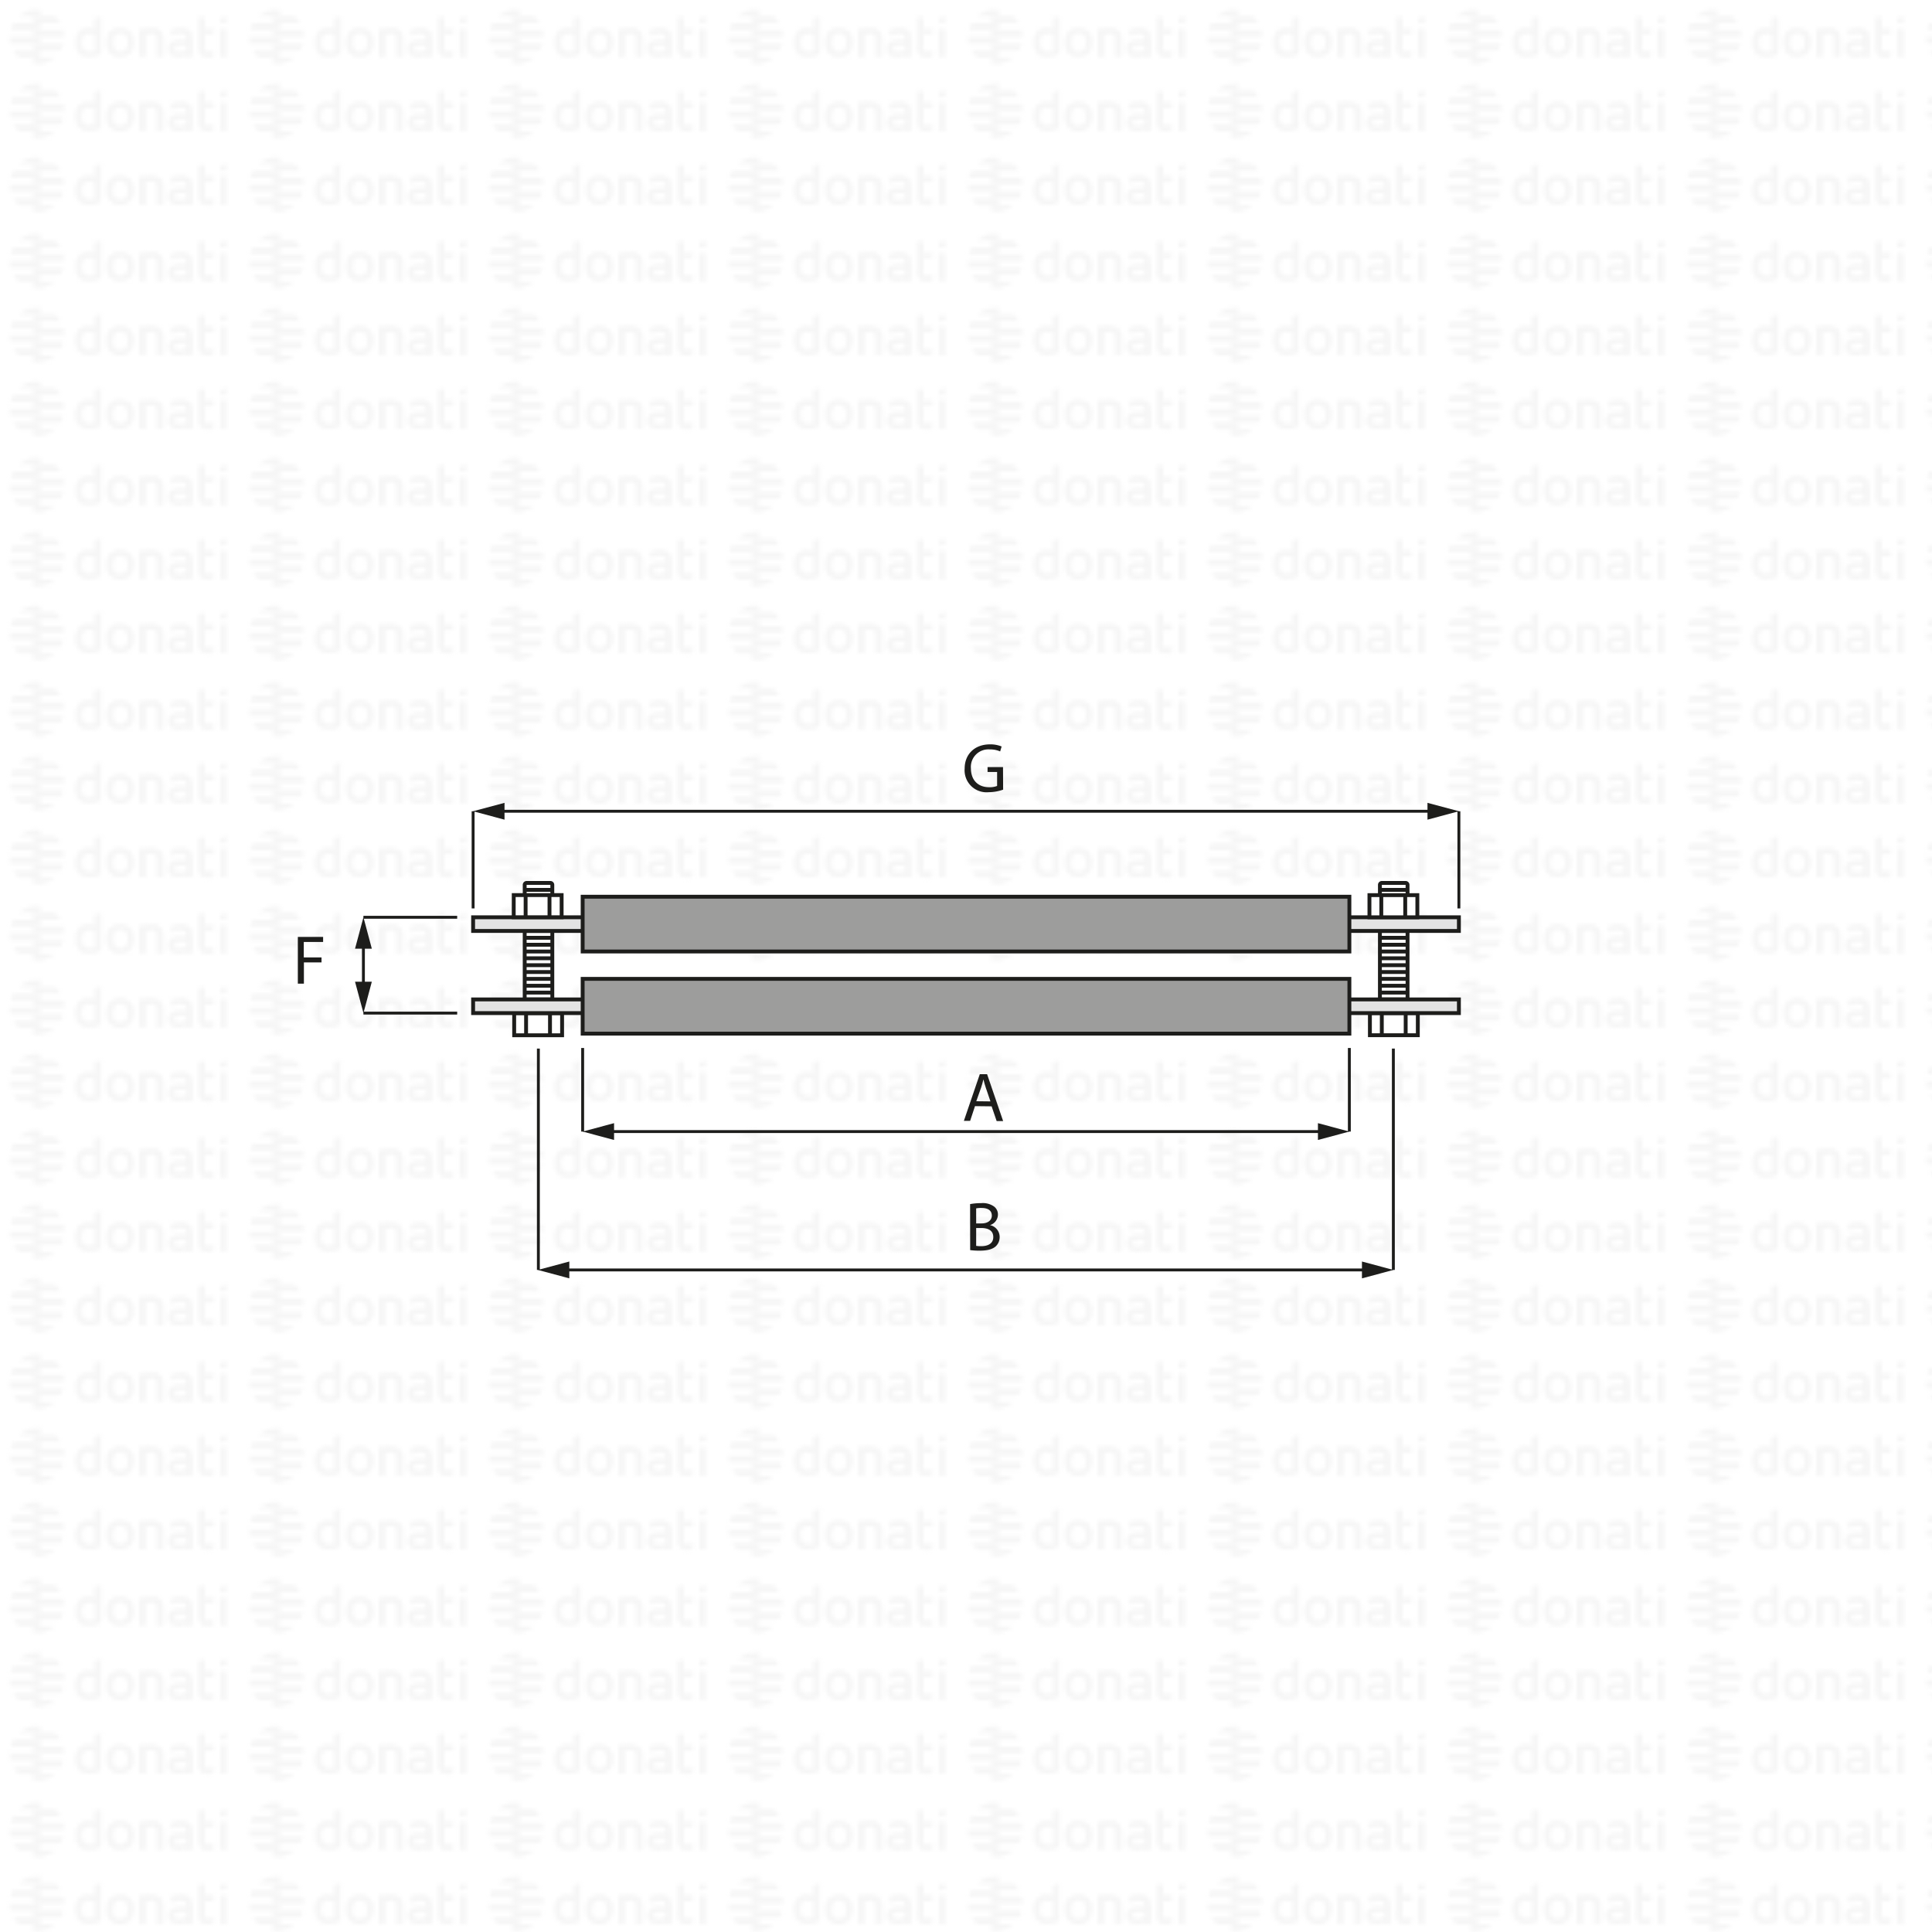<svg id="Livello_1" data-name="Livello 1" xmlns="http://www.w3.org/2000/svg" xmlns:xlink="http://www.w3.org/1999/xlink" viewBox="0 0 500 500"><defs><style>.cls-1,.cls-10,.cls-5{fill:none;}.cls-2{fill:#f6f6f6;}.cls-3{fill:url(#DONATI_WATERMARK);}.cls-4,.cls-6{fill:#fff;}.cls-10,.cls-4,.cls-5,.cls-8,.cls-9{stroke:#1d1d1b;stroke-miterlimit:10;}.cls-7{fill:#1d1d1b;}.cls-8{fill:#e3e3e3;}.cls-9{fill:#9d9d9c;}.cls-10{stroke-width:0.75px;}</style><pattern id="DONATI_WATERMARK" data-name="DONATI WATERMARK" width="61.14" height="57.34" patternUnits="userSpaceOnUse" viewBox="0 0 61.14 57.34"><rect class="cls-1" width="61.14" height="57.34"/><polygon class="cls-2" points="8.55 51.31 8.55 51.31 9.43 51.31 10.57 51.31 10.57 51.31 9.43 51.31 8.55 51.31 8.55 51.31"/><polygon class="cls-2" points="8.55 53.08 8.55 53.08 9.23 53.08 10.57 53.08 10.57 53.08 9.23 53.08 8.55 53.08 8.55 53.08"/><polygon class="cls-2" points="10.57 44.26 10.57 44.26 9.69 44.26 8.55 44.26 8.55 44.26 9.69 44.26 10.57 44.26 10.57 44.26"/><path class="cls-2" d="M57,44.21V42.86l1.69-.33v1.68Zm1.69,1.41V53h-1.7V45.62ZM53,47.12v3.43a1.2,1.2,0,0,0,.14.76.82.82,0,0,0,.69.22,5.65,5.65,0,0,0,1.22-.2l.22,0v1.6a7.58,7.58,0,0,1-1.57.23c-1.56,0-2.38-.9-2.38-2.59V42.86L53,42.53v3.08h2.28v1.51ZM49.82,53H48.19v-.27l-.24.06a8.27,8.27,0,0,1-1.86.3c-1.61,0-2.6-.85-2.6-2.22,0-1.08.55-2.37,3.21-2.37h1.47v-.46c0-.76-.39-1.09-1.28-1.09a8.18,8.18,0,0,0-2.13.38l-.56.16v-1.6l.21-.06A8.73,8.73,0,0,1,47,45.42c1.82,0,2.86.95,2.86,2.62v2.74h0V53Zm-1.64-1.72V50h-1.6c-1.24,0-1.4.48-1.4.9s.11.8,1.1.8a6.43,6.43,0,0,0,1.39-.21l.51-.13ZM40.57,53v-4.7c0-.92-.41-1.32-1.35-1.32a5.76,5.76,0,0,0-1.49.21V53H36V45.6h1.64a8,8,0,0,1,1.65-.17c1.88,0,3,1,3,2.77V53Zm-5.88-3.77c0,2.37-1.39,3.85-3.62,3.85s-3.56-1.48-3.56-3.85,1.38-3.84,3.61-3.84,3.57,1.47,3.57,3.84Zm-1.73,0c0-1.53-.67-2.37-1.89-2.37-1.52,0-1.84,1.29-1.84,2.37s.33,2.38,1.89,2.38S33,50.34,33,49.26Zm-6.8,2.28a1.16,1.16,0,0,1-1,1.22,8,8,0,0,1-2.25.32c-2.17,0-3.47-1.42-3.47-3.79s1.24-3.84,3.4-3.84a5.54,5.54,0,0,1,1.62.29V42.86l.19,0,.61-.12.6-.11.29-.06v9Zm-1.69-.19V47.26A7,7,0,0,0,23,47c-1.23,0-1.83.75-1.83,2.27s.63,2.28,1.87,2.28a6,6,0,0,0,1.46-.2ZM10.63,47.79H8.55V46h7.84a6.92,6.92,0,0,1,.22,1.77Zm.75-3.53H8.55V42.49h5.67a7.07,7.07,0,0,1,1.45,1.77ZM9.89,49.55h6.5a7,7,0,0,1-.72,1.76H8.55V49.55Zm0,3.53h4.34a7,7,0,0,1-3.65,1.68h-.08a5.74,5.74,0,0,1-.93.07,7.79,7.79,0,0,1-1-.07h0V53.08Z"/><path class="cls-2" d="M9.88,53.08h-5a7.17,7.17,0,0,1-1.44-1.76h7.12v1.76Zm0-3.53H2.72a7.25,7.25,0,0,1-.22-1.76h8.07v1.76ZM9.22,46H2.72a6.82,6.82,0,0,1,.73-1.76h7.12V46Zm0-3.53H4.89a7.11,7.11,0,0,1,3.66-1.68h.07a7.3,7.3,0,0,1,.94-.07,7.93,7.93,0,0,1,1,.07h0v1.68Z"/><polygon class="cls-2" points="8.55 32.2 8.55 32.2 9.43 32.2 10.57 32.2 10.57 32.2 9.43 32.2 8.55 32.2 8.55 32.2"/><polygon class="cls-2" points="8.55 33.96 8.55 33.97 9.23 33.97 10.57 33.97 10.57 33.96 9.23 33.96 8.55 33.96 8.55 33.96"/><polygon class="cls-2" points="10.57 25.14 10.57 25.14 9.69 25.14 8.55 25.14 8.55 25.14 9.69 25.14 10.57 25.14 10.57 25.14"/><path class="cls-2" d="M57,25.09V23.74l1.69-.32v1.67Zm1.69,1.42v7.4h-1.7v-7.4ZM53,28v3.44a1.22,1.22,0,0,0,.14.76.85.85,0,0,0,.69.22,5.65,5.65,0,0,0,1.22-.2l.22,0v1.59A7.58,7.58,0,0,1,53.7,34c-1.56,0-2.38-.89-2.38-2.59V23.74L53,23.42v3.07h2.28V28Zm-3.19,5.91H48.19v-.27L48,33.7a8.27,8.27,0,0,1-1.86.3c-1.61,0-2.6-.84-2.6-2.21,0-1.08.55-2.37,3.21-2.37h1.47V29c0-.76-.39-1.1-1.28-1.1a8.63,8.63,0,0,0-2.13.38l-.56.17v-1.6l.21-.06A8.79,8.79,0,0,1,47,26.3c1.82,0,2.86,1,2.86,2.63v2.73h0v2.25ZM48.18,32.2V30.84h-1.6c-1.24,0-1.4.48-1.4.9s.11.79,1.1.79a6.43,6.43,0,0,0,1.39-.21l.51-.12Zm-7.61,1.71v-4.7c0-.92-.41-1.31-1.35-1.31a5.76,5.76,0,0,0-1.49.21v5.8H36V26.49h1.64a7.39,7.39,0,0,1,1.65-.17c1.88,0,3,1,3,2.77v4.81Zm-5.88-3.76c0,2.37-1.39,3.84-3.62,3.84s-3.56-1.47-3.56-3.84,1.38-3.85,3.61-3.85,3.57,1.47,3.57,3.85Zm-1.73,0c0-1.54-.67-2.38-1.89-2.38-1.52,0-1.84,1.29-1.84,2.38s.33,2.37,1.89,2.37S33,31.23,33,30.15Zm-6.8,2.27a1.16,1.16,0,0,1-1,1.23,8.39,8.39,0,0,1-2.25.32c-2.17,0-3.47-1.42-3.47-3.8s1.24-3.83,3.4-3.83a5.47,5.47,0,0,1,1.62.28V23.74l.19,0,.61-.12.6-.12.29,0v9Zm-1.69-.19V28.15a7,7,0,0,0-1.5-.26c-1.23,0-1.83.74-1.83,2.27s.63,2.27,1.87,2.27a5.52,5.52,0,0,0,1.46-.2ZM10.63,28.67H8.55V26.91h7.84a6.79,6.79,0,0,1,.22,1.76Zm.75-3.53H8.55V23.38h5.67a7,7,0,0,1,1.45,1.76Zm-1.49,5.3h6.5a7.32,7.32,0,0,1-.72,1.76H8.55V30.44Zm0,3.53h4.34a7,7,0,0,1-3.65,1.68h-.08a7.14,7.14,0,0,1-.93.07,6.27,6.27,0,0,1-1-.08h0V34Z"/><path class="cls-2" d="M9.88,34h-5A7,7,0,0,1,3.45,32.2h7.12V34Zm0-3.52H2.72a7.4,7.4,0,0,1-.22-1.77h8.07v1.77Zm-.67-3.53H2.72a6.88,6.88,0,0,1,.73-1.77h7.12v1.77Zm0-3.53H4.89a7,7,0,0,1,3.66-1.69h.07a7.3,7.3,0,0,1,.94-.07,7.93,7.93,0,0,1,1,.08h0v1.69Z"/><polygon class="cls-2" points="8.55 13.09 8.55 13.09 9.43 13.09 10.57 13.09 10.57 13.09 9.43 13.09 8.55 13.09 8.55 13.09"/><polygon class="cls-2" points="8.55 14.85 8.55 14.85 9.23 14.85 10.57 14.85 10.57 14.85 9.23 14.85 8.55 14.85 8.55 14.85"/><polygon class="cls-2" points="10.57 6.03 10.57 6.03 9.69 6.03 8.55 6.03 8.55 6.03 9.69 6.03 10.57 6.03 10.57 6.03"/><path class="cls-2" d="M57,6V4.63l1.69-.33V6ZM58.64,7.4v7.4h-1.7V7.4ZM53,8.89v3.43a1.2,1.2,0,0,0,.14.76.83.83,0,0,0,.69.23,5.89,5.89,0,0,0,1.22-.21l.22,0v1.6a7.58,7.58,0,0,1-1.57.23c-1.56,0-2.38-.9-2.38-2.59V4.63L53,4.3V7.38h2.28V8.89ZM49.82,14.8H48.19v-.27l-.24.06a8.27,8.27,0,0,1-1.86.3c-1.61,0-2.6-.85-2.6-2.22,0-1.08.55-2.37,3.21-2.37h1.47V9.84c0-.76-.39-1.09-1.28-1.09a8.18,8.18,0,0,0-2.13.38l-.56.16V7.7l.21-.06A8.46,8.46,0,0,1,47,7.19c1.82,0,2.86,1,2.86,2.63v2.73h0V14.8Zm-1.64-1.72V11.72h-1.6c-1.24,0-1.4.48-1.4.9s.11.8,1.1.8a6.43,6.43,0,0,0,1.39-.21l.51-.13ZM40.57,14.8V10.1c0-.92-.41-1.31-1.35-1.31a5.61,5.61,0,0,0-1.49.2V14.8H36V7.37h1.64v0a7.5,7.5,0,0,1,1.65-.18c1.88,0,3,1,3,2.77V14.8ZM34.69,11c0,2.37-1.39,3.85-3.62,3.85S27.51,13.4,27.51,11s1.38-3.84,3.61-3.84S34.69,8.66,34.69,11ZM33,11c0-1.53-.67-2.37-1.89-2.37-1.52,0-1.84,1.29-1.84,2.37s.33,2.38,1.89,2.38S33,12.12,33,11Zm-6.8,2.28a1.15,1.15,0,0,1-1,1.22,8,8,0,0,1-2.25.32c-2.17,0-3.47-1.42-3.47-3.79s1.24-3.84,3.4-3.84a5.54,5.54,0,0,1,1.62.29V4.63l.19,0,.61-.12.6-.11.29-.06v9Zm-1.69-.19V9A7,7,0,0,0,23,8.77c-1.23,0-1.83.75-1.83,2.27s.63,2.28,1.87,2.28a6,6,0,0,0,1.46-.2ZM10.63,9.56H8.55V7.79h7.84a6.92,6.92,0,0,1,.22,1.77ZM11.38,6H8.55V4.26h5.67A7.07,7.07,0,0,1,15.67,6ZM9.89,11.32h6.5a7.23,7.23,0,0,1-.72,1.77H8.55V11.32Zm0,3.53h4.34a7,7,0,0,1-3.65,1.68h-.08a5.74,5.74,0,0,1-.93.06,6.28,6.28,0,0,1-1-.07h0V14.85Z"/><path class="cls-2" d="M9.88,14.85h-5a7,7,0,0,1-1.44-1.76h7.12v1.76Zm0-3.53H2.72A7.25,7.25,0,0,1,2.5,9.56h8.07v1.76ZM9.22,7.79H2.72A7,7,0,0,1,3.45,6h7.12V7.79Zm0-3.53H4.89A7.11,7.11,0,0,1,8.55,2.58h.07a7.3,7.3,0,0,1,.94-.07,7.93,7.93,0,0,1,1,.07h0V4.26Z"/></pattern></defs><title>AF00054</title><rect class="cls-3" width="500" height="500"/><rect class="cls-4" x="136.41" y="258.86" width="5.73" height="12.4" transform="translate(404.33 125.79) rotate(90)"/><line class="cls-5" x1="142.34" y1="262.19" x2="142.34" y2="267.93"/><line class="cls-5" x1="136.15" y1="262.19" x2="136.15" y2="267.93"/><path class="cls-6" d="M142.88,258.65h-7.09V229a.47.47,0,0,1,.47-.47h6.15a.47.47,0,0,1,.47.47v29.65Z"/><path class="cls-7" d="M142.88,258.65v-.5h-6.59V229h0v0l0,0h0v0h6.15v0h0l0,0v0h0v29.65h.5v0h.5V229a1,1,0,0,0-1-1h-6.15a1,1,0,0,0-1,1v30.15h8.09v-.5Z"/><path class="cls-6" d="M142.88,232.07h0Z"/><path class="cls-7" d="M142.88,232.07v-.5h-7.09v1h7.09v-1h-7.09v1h7.09v-.5Z"/><path class="cls-6" d="M142.75,233.85h0Z"/><path class="cls-7" d="M142.75,233.85v-.5h-7.08v1h7.08v-1h-7.08v1h7.08v-.5Z"/><path class="cls-6" d="M142.88,235.6h0Z"/><path class="cls-7" d="M142.88,235.6v-.5h-7.09v1h7.09v-1h-7.09v1h7.09v-.5Z"/><path class="cls-6" d="M142.88,230.3h0Z"/><path class="cls-7" d="M142.88,230.3v-.5h-7.09v1h7.09v-1h-7.09v1h7.09v-.5Z"/><path class="cls-6" d="M142.88,237.38h0Z"/><path class="cls-7" d="M142.88,237.38v-.5h-7.09v1h7.09v-1h-7.09v1h7.09v-.5Z"/><path class="cls-6" d="M142.88,239.16h0Z"/><path class="cls-7" d="M142.88,239.16v-.5h-7.09v1h7.09v-1h-7.09v1h7.09v-.5Z"/><path class="cls-6" d="M142.88,240.93h0Z"/><path class="cls-7" d="M142.88,240.93v-.5h-7.09v1h7.09v-1h-7.09v1h7.09v-.5Z"/><path class="cls-6" d="M142.88,242.7h0Z"/><path class="cls-7" d="M142.88,242.7v-.5h-7.09v1h7.09v-1h-7.09v1h7.09v-.5Z"/><path class="cls-6" d="M142.88,244.48h0Z"/><path class="cls-7" d="M142.88,244.48V244h-7.09v1h7.09v-1h-7.09v1h7.09v-.5Z"/><path class="cls-6" d="M142.88,246.25h0Z"/><path class="cls-7" d="M142.88,246.25v-.5h-7.09v1h7.09v-1h-7.09v1h7.09v-.5Z"/><path class="cls-6" d="M142.88,248h0Z"/><path class="cls-7" d="M142.88,248v-.5h-7.09v1h7.09v-1h-7.09v1h7.09V248Z"/><path class="cls-6" d="M142.88,249.79h0Z"/><path class="cls-7" d="M142.88,249.79v-.5h-7.09v1h7.09v-1h-7.09v1h7.09v-.5Z"/><path class="cls-6" d="M142.88,251.56h0Z"/><path class="cls-7" d="M142.88,251.56v-.5h-7.09v1h7.09v-1h-7.09v1h7.09v-.5Z"/><path class="cls-6" d="M142.88,253.33h0Z"/><path class="cls-7" d="M142.88,253.33v-.5h-7.09v1h7.09v-1h-7.09v1h7.09v-.5Z"/><path class="cls-6" d="M142.88,255.11h0Z"/><path class="cls-7" d="M142.88,255.11v-.5h-7.09v1h7.09v-1h-7.09v1h7.09v-.5Z"/><path class="cls-6" d="M142.88,256.88h0Z"/><path class="cls-7" d="M142.88,256.88v-.5h-7.09v1h7.09v-1h-7.09v1h7.09v-.5Z"/><rect class="cls-4" x="357.86" y="258.86" width="5.73" height="12.4" transform="translate(625.79 -95.67) rotate(90)"/><line class="cls-5" x1="363.79" y1="262.19" x2="363.79" y2="267.93"/><line class="cls-5" x1="357.61" y1="262.19" x2="357.61" y2="267.93"/><path class="cls-6" d="M364.21,258.65h-7.09V229a.47.47,0,0,1,.47-.47h6.15a.47.47,0,0,1,.47.47v29.65Z"/><path class="cls-7" d="M364.21,258.65v-.5h-6.59V229h0v0l0,0h0v0h6.15v0h0l0,0v0h0v29.65h.5v0h.5V229a1,1,0,0,0-1-1h-6.15a1,1,0,0,0-1,1v30.15h8.09v-.5Z"/><path class="cls-6" d="M364.21,232.07h0Z"/><path class="cls-7" d="M364.21,232.07v-.5h-7.09v1h7.09v-1h-7.09v1h7.09v-.5Z"/><path class="cls-6" d="M364.09,233.85h0Z"/><path class="cls-7" d="M364.09,233.85v-.5H357v1h7.09v-1H357v1h7.09v-.5Z"/><path class="cls-6" d="M364.21,235.6h0Z"/><path class="cls-7" d="M364.21,235.6v-.5h-7.09v1h7.09v-1h-7.09v1h7.09v-.5Z"/><path class="cls-6" d="M364.21,230.3h0Z"/><path class="cls-7" d="M364.21,230.3v-.5h-7.09v1h7.09v-1h-7.09v1h7.09v-.5Z"/><path class="cls-6" d="M364.21,237.38h0Z"/><path class="cls-7" d="M364.21,237.38v-.5h-7.09v1h7.09v-1h-7.09v1h7.09v-.5Z"/><path class="cls-6" d="M364.21,239.16h0Z"/><path class="cls-7" d="M364.21,239.16v-.5h-7.09v1h7.09v-1h-7.09v1h7.09v-.5Z"/><path class="cls-6" d="M364.21,240.93h0Z"/><path class="cls-7" d="M364.21,240.93v-.5h-7.09v1h7.09v-1h-7.09v1h7.09v-.5Z"/><path class="cls-6" d="M364.21,242.7h0Z"/><path class="cls-7" d="M364.21,242.7v-.5h-7.09v1h7.09v-1h-7.09v1h7.09v-.5Z"/><path class="cls-6" d="M364.21,244.48h0Z"/><path class="cls-7" d="M364.21,244.48V244h-7.09v1h7.09v-1h-7.09v1h7.09v-.5Z"/><path class="cls-6" d="M364.21,246.25h0Z"/><path class="cls-7" d="M364.21,246.25v-.5h-7.09v1h7.09v-1h-7.09v1h7.09v-.5Z"/><path class="cls-6" d="M364.21,248h0Z"/><path class="cls-7" d="M364.21,248v-.5h-7.09v1h7.09v-1h-7.09v1h7.09V248Z"/><path class="cls-6" d="M364.21,249.79h0Z"/><path class="cls-7" d="M364.21,249.79v-.5h-7.09v1h7.09v-1h-7.09v1h7.09v-.5Z"/><path class="cls-6" d="M364.21,251.56h0Z"/><path class="cls-7" d="M364.21,251.56v-.5h-7.09v1h7.09v-1h-7.09v1h7.09v-.5Z"/><path class="cls-6" d="M364.21,253.33h0Z"/><path class="cls-7" d="M364.21,253.33v-.5h-7.09v1h7.09v-1h-7.09v1h7.09v-.5Z"/><path class="cls-6" d="M364.21,255.11h0Z"/><path class="cls-7" d="M364.21,255.11v-.5h-7.09v1h7.09v-1h-7.09v1h7.09v-.5Z"/><path class="cls-6" d="M364.21,256.88h0Z"/><path class="cls-7" d="M364.21,256.88v-.5h-7.09v1h7.09v-1h-7.09v1h7.09v-.5Z"/><rect class="cls-8" x="122.44" y="237.39" width="255.12" height="3.54"/><rect class="cls-8" x="122.44" y="258.65" width="255.12" height="3.54"/><rect class="cls-9" x="150.79" y="232.07" width="198.43" height="14.17"/><rect class="cls-9" x="150.79" y="253.33" width="198.43" height="14.17"/><rect class="cls-4" x="136.28" y="228.32" width="5.73" height="12.4" transform="translate(373.67 95.37) rotate(90)"/><line class="cls-5" x1="142.21" y1="231.66" x2="142.21" y2="237.39"/><line class="cls-5" x1="136.03" y1="231.66" x2="136.03" y2="237.39"/><rect class="cls-4" x="357.74" y="228.32" width="5.73" height="12.4" transform="translate(595.13 -126.08) rotate(90)"/><line class="cls-5" x1="363.67" y1="231.66" x2="363.67" y2="237.39"/><line class="cls-5" x1="357.48" y1="231.66" x2="357.48" y2="237.39"/><line class="cls-10" x1="150.79" y1="271.22" x2="150.79" y2="292.85"/><line class="cls-10" x1="122.44" y1="209.95" x2="122.44" y2="235.1"/><line class="cls-10" x1="377.56" y1="209.95" x2="377.56" y2="235.1"/><line class="cls-10" x1="349.21" y1="271.22" x2="349.21" y2="292.85"/><line class="cls-10" x1="157.43" y1="292.85" x2="342.57" y2="292.85"/><polygon class="cls-7" points="158.92 295.02 150.79 292.85 158.92 290.67 158.92 295.02"/><polygon class="cls-7" points="341.08 295.02 349.21 292.85 341.08 290.67 341.08 295.02"/><line class="cls-10" x1="129.09" y1="209.95" x2="370.91" y2="209.95"/><polygon class="cls-7" points="130.57 212.13 122.44 209.95 130.57 207.77 130.57 212.13"/><polygon class="cls-7" points="369.43 212.13 377.56 209.95 369.43 207.77 369.43 212.13"/><path class="cls-7" d="M252.33,286.27l-1.26,3.81h-1.62L253.57,278h1.89l4.15,12.13h-1.68l-1.3-3.81Zm4-1.23-1.19-3.49c-.27-.79-.45-1.51-.63-2.21h0c-.18.72-.38,1.45-.62,2.19L252.66,285Z"/><path class="cls-7" d="M259.61,204.36a11.45,11.45,0,0,1-3.73.66,5.69,5.69,0,0,1-6.23-6.12c0-3.62,2.5-6.26,6.57-6.26a7.61,7.61,0,0,1,3,.55l-.38,1.28a6.44,6.44,0,0,0-2.69-.52,4.54,4.54,0,0,0-4.88,4.88c0,3.08,1.86,4.9,4.69,4.9a5.15,5.15,0,0,0,2.09-.33v-3.61h-2.47v-1.27h4Z"/><path class="cls-7" d="M77.08,242.47h6.54v1.31h-5v4h4.59v1.29H78.65v5.5H77.08Z"/><line class="cls-10" x1="118.32" y1="237.39" x2="94.05" y2="237.39"/><line class="cls-10" x1="118.32" y1="262.19" x2="94.05" y2="262.19"/><line class="cls-10" x1="94.05" y1="244.03" x2="94.05" y2="255.55"/><polygon class="cls-7" points="91.88 245.52 94.06 237.39 96.23 245.52 91.88 245.52"/><polygon class="cls-7" points="91.88 254.06 94.06 262.19 96.23 254.06 91.88 254.06"/><line class="cls-10" x1="139.33" y1="271.37" x2="139.33" y2="328.66"/><line class="cls-10" x1="360.6" y1="271.37" x2="360.6" y2="328.66"/><path class="cls-7" d="M251.06,311.62a15.67,15.67,0,0,1,2.87-.25,5,5,0,0,1,3.33.88,2.54,2.54,0,0,1,1,2.14,2.89,2.89,0,0,1-2.05,2.67v0a3.13,3.13,0,0,1,2.5,3.05,3.29,3.29,0,0,1-1,2.43c-.85.77-2.22,1.13-4.2,1.13a18.8,18.8,0,0,1-2.43-.14Zm1.57,5h1.42c1.66,0,2.63-.87,2.63-2,0-1.42-1.08-2-2.66-2a6.93,6.93,0,0,0-1.39.11Zm0,5.81a7.58,7.58,0,0,0,1.31.08c1.62,0,3.12-.6,3.12-2.36s-1.42-2.34-3.13-2.34h-1.3Z"/><line class="cls-10" x1="145.85" y1="328.66" x2="353.96" y2="328.66"/><polygon class="cls-7" points="147.34 330.84 139.21 328.66 147.34 326.48 147.34 330.84"/><polygon class="cls-7" points="352.47 330.84 360.61 328.66 352.47 326.48 352.47 330.84"/></svg>